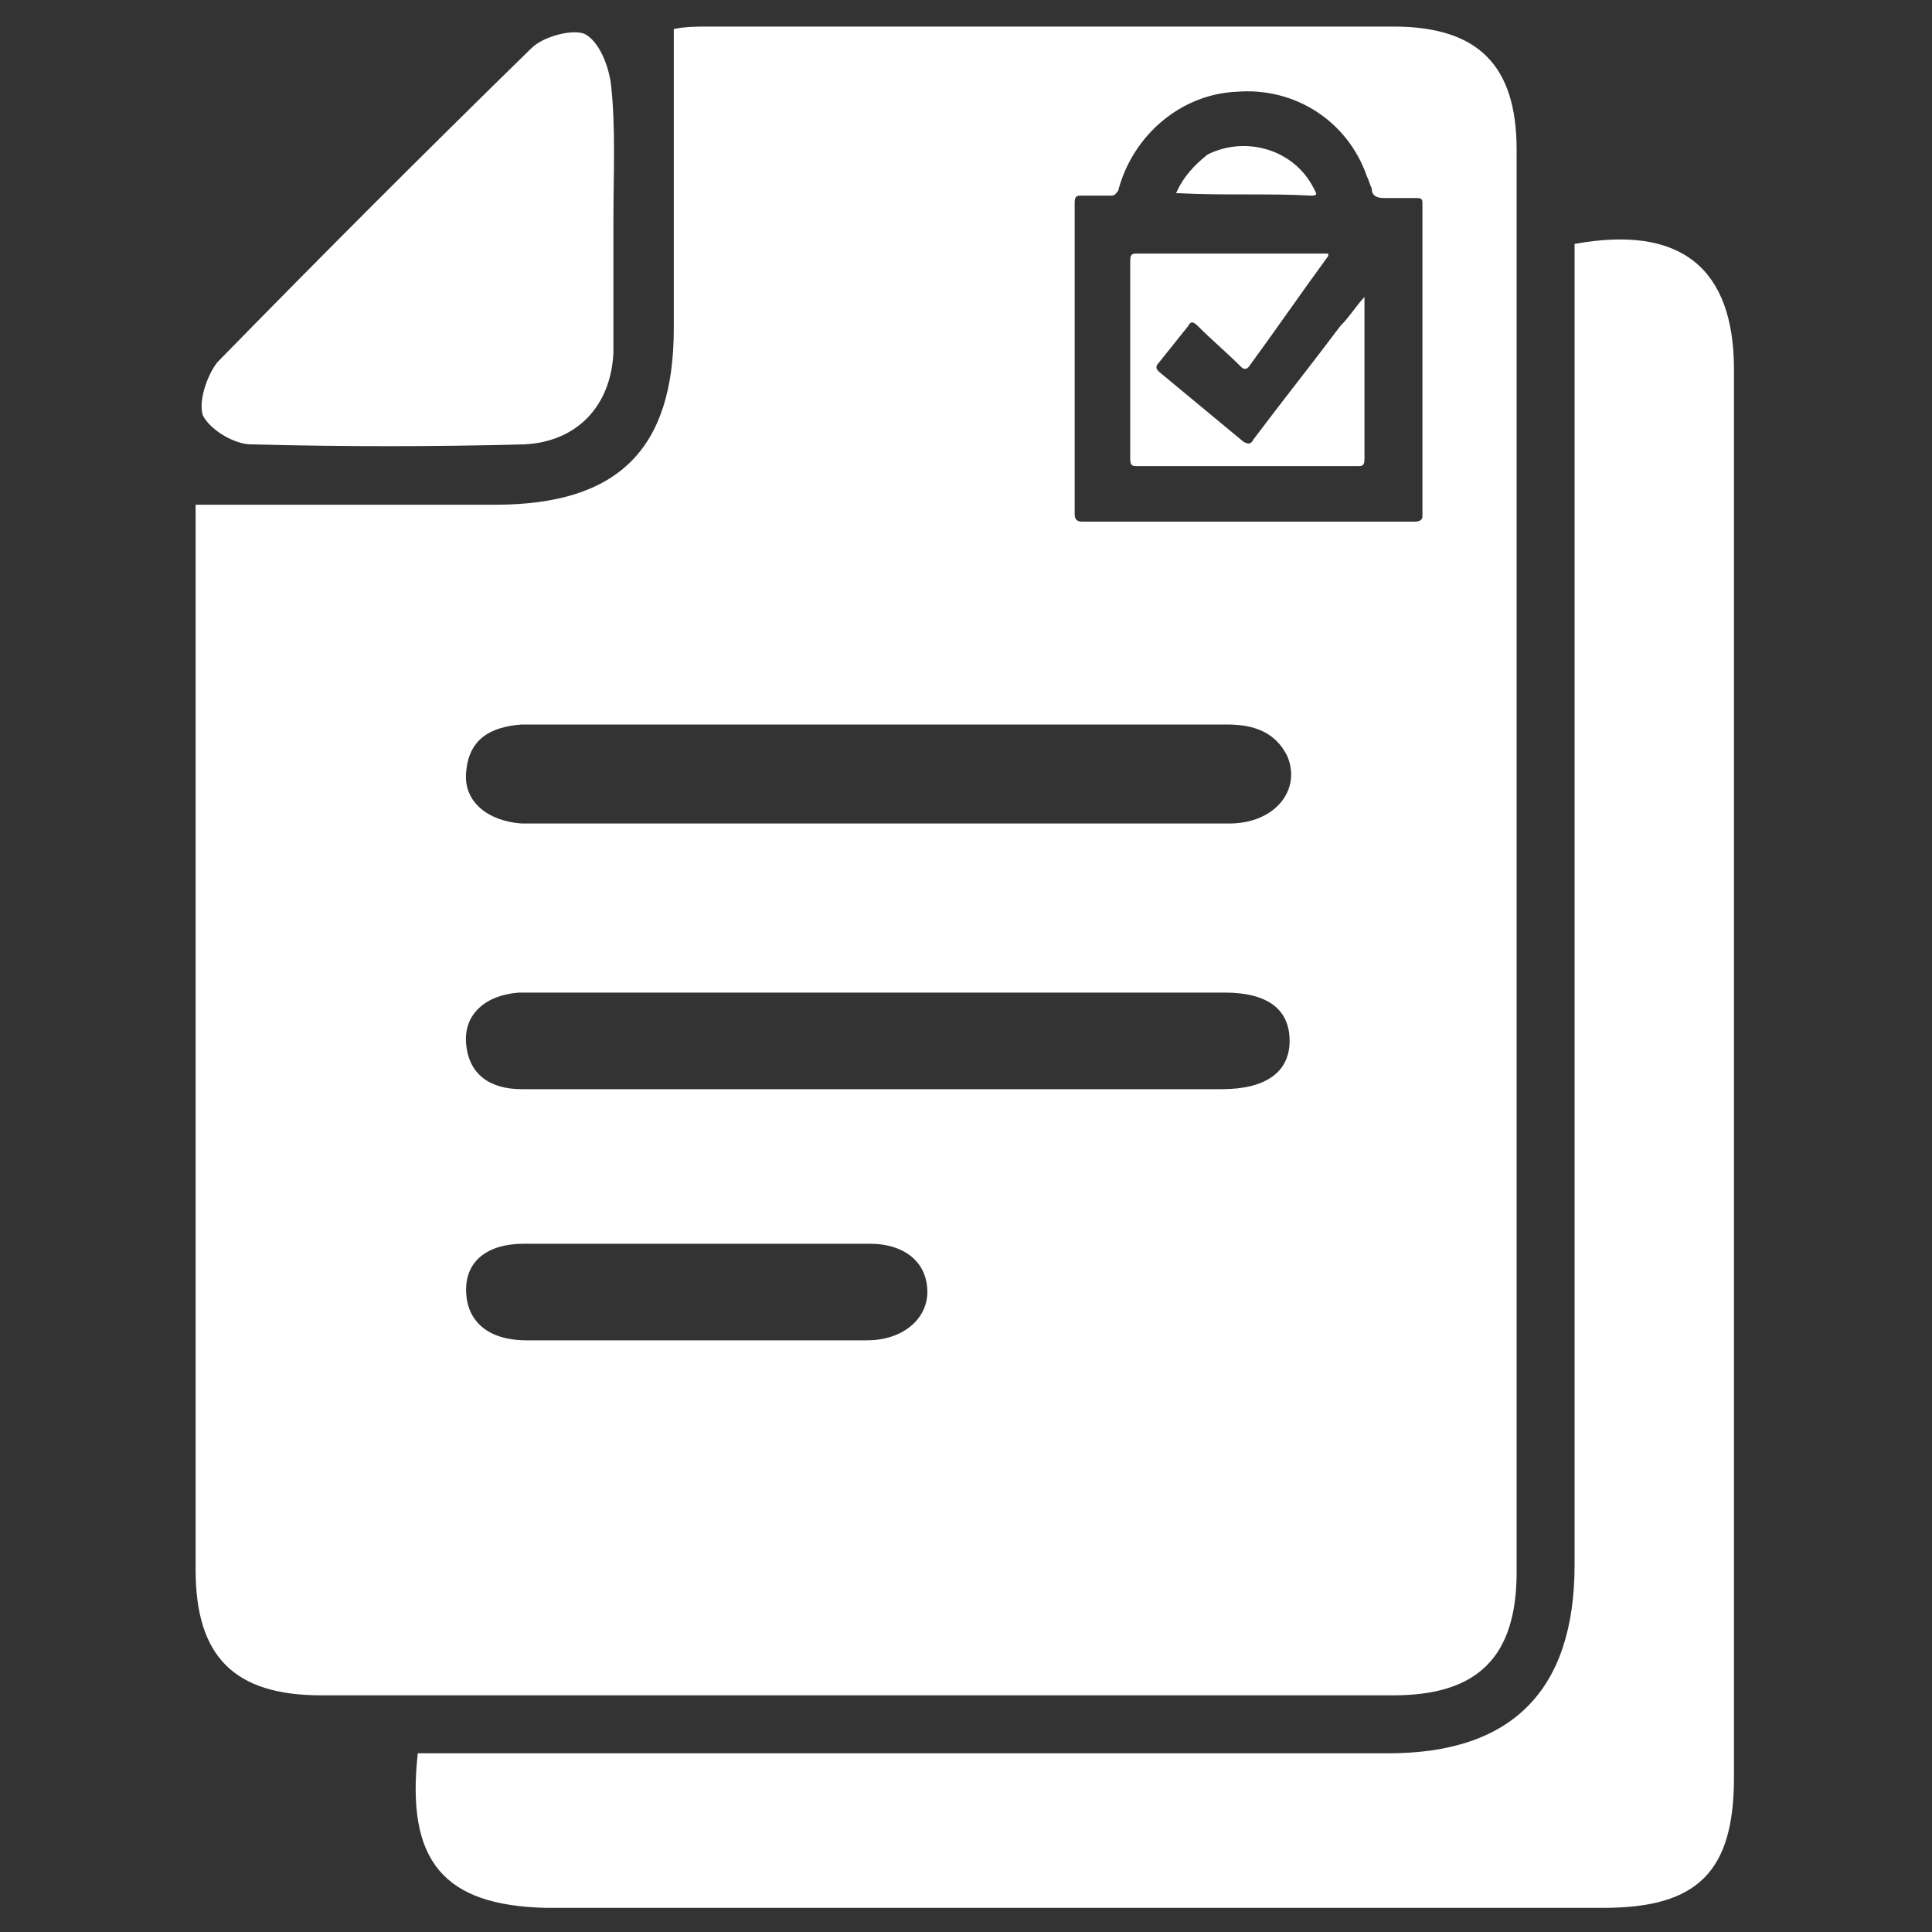 <?xml version="1.0" encoding="utf-8"?>
<!-- Generator: Adobe Illustrator 21.0.2, SVG Export Plug-In . SVG Version: 6.00 Build 0)  -->
<svg version="1.1" id="Layer_1" xmlns="http://www.w3.org/2000/svg" xmlns:xlink="http://www.w3.org/1999/xlink" x="0px" y="0px"
	 viewBox="0 0 80 80" style="enable-background:new 0 0 80 80;" xml:space="preserve">
<rect x="0" y="0" width="80" height="80" fill="#333333" stroke="none"/>
<style type="text/css">
	.st0{fill:#FFAC00;}
	.st1{fill:#FFFFFF;}
</style>
<g>
	<path class="st1" d="M17.3,72.6c0.7,0,1.3,0,1.9,0c12.8,0,25.6,0,38.3,0c5.1,0,7.7-2.6,7.7-7.8c0-17.4,0-34.9,0-52.3
		c0-0.8,0-1.6,0-2.4c4.4-0.8,6.6,1,6.6,5.2c0,19.4,0,38.8,0,58.3c0,3.9-1.5,5.4-5.4,5.4c-14.6,0-29.2,0-43.8,0
		C18.4,78.9,16.8,77.1,17.3,72.6z"/>
	<path class="st1" d="M25.4,9.1c0,1.8,0,3.7,0,5.5c-0.1,2.2-1.5,3.7-3.7,3.8c-3.7,0.1-7.5,0.1-11.3,0c-0.7,0-1.7-0.6-2-1.2
		C8.2,16.6,8.6,15.5,9,15c4.3-4.4,8.6-8.7,13-13c0.5-0.5,1.7-0.8,2.2-0.6c0.6,0.3,1,1.3,1.1,2.1C25.5,5.3,25.4,7.2,25.4,9.1z"/>
	<g>
		<path class="st1" d="M55.5,13.5c-1.2,1.6-2.4,3.1-3.6,4.7c-0.1,0.2-0.2,0.2-0.4,0.1c-1.2-1-2.3-1.9-3.5-2.9
			c-0.1-0.1-0.2-0.2,0-0.4c0.4-0.5,0.8-1,1.2-1.5c0.1-0.2,0.2-0.2,0.4,0c0.6,0.6,1.2,1.1,1.8,1.7c0.1,0.1,0.2,0.1,0.3,0
			c1.1-1.5,2.2-3.1,3.3-4.6c0,0,0-0.1,0-0.1c-2.6,0-5.3,0-7.9,0c-0.2,0-0.3,0-0.3,0.3c0,2.7,0,5.5,0,8.2c0,0.3,0.1,0.3,0.3,0.3
			c3,0,6.1,0,9.1,0c0.2,0,0.3,0,0.3-0.3c0-2.2,0-4.5,0-6.7C56.2,12.6,55.9,13.1,55.5,13.5z"/>
		<path class="st1" d="M62.8,6.2c0-3.5-1.6-5.1-5.1-5.1c-9.5,0-19,0-28.4,0c-0.4,0-0.9,0-1.4,0.1c0,4.2,0,8.3,0,12.4
			c0,5-2.3,7.3-7.4,7.3c-4,0-8.1,0-12.4,0c0,0.7,0,1.2,0,1.7c0,14.1,0,28.3,0,42.4c0,3.6,1.6,5.2,5.2,5.2c14.8,0,29.6,0,44.4,0
			c3.5,0,5.1-1.6,5.1-5.1C62.8,45.4,62.8,25.8,62.8,6.2z M35.9,55.5c-2.4,0-4.8,0-7.1,0c-2.3,0-4.7,0-7,0c-1.6,0-2.5-0.8-2.5-2.1
			c0-1.2,0.9-1.9,2.4-1.9c4.8,0,9.5,0,14.3,0c1.5,0,2.4,0.8,2.4,2C38.4,54.6,37.4,55.5,35.9,55.5z M50.6,45.1c-4.8,0-9.5,0-14.3,0
			c-4.9,0-9.8,0-14.7,0c-1.3,0-2.2-0.6-2.3-1.9c-0.1-1.2,0.8-2,2.2-2.1c0.4,0,0.8,0,1.2,0c7.1,0,14.2,0,21.3,0c2.2,0,4.5,0,6.7,0
			c1.8,0,2.7,0.7,2.7,2C53.4,44.4,52.4,45.1,50.6,45.1z M50.9,34.1c-4.3,0-8.5,0-12.8,0c-5.2,0-10.4,0-15.6,0c-0.3,0-0.6,0-0.9,0
			c-1.4-0.1-2.4-0.9-2.3-2.1c0.1-1.4,1-1.9,2.3-2c1.3,0,2.5,0,3.8,0c3.7,0,7.4,0,11.1,0c4.8,0,9.5,0,14.3,0c1.1,0,2,0.3,2.5,1.3
			C53.9,32.7,52.8,34.1,50.9,34.1z M58.6,21.6c-2.3,0-4.6,0-6.9,0c-2.3,0-4.6,0-6.9,0c-0.2,0-0.3-0.1-0.3-0.3c0-4.3,0-8.6,0-12.9
			c0-0.3,0.1-0.3,0.3-0.3c0.4,0,0.8,0,1.2,0c0.2,0,0.2-0.1,0.3-0.2c0.6-2.3,2.6-4,4.9-4.1c2.4-0.2,4.6,1.2,5.4,3.5
			c0.1,0.2,0.1,0.3,0.2,0.5c0,0.3,0.2,0.4,0.5,0.4c0.4,0,0.9,0,1.3,0c0.2,0,0.3,0,0.3,0.2c0,4.3,0,8.7,0,13
			C58.9,21.5,58.8,21.6,58.6,21.6z"/>
		<path class="st1" d="M54.3,8.1c0.3,0,0.2-0.1,0.1-0.3c-0.8-1.6-2.8-2.2-4.4-1.4C49.5,6.8,49,7.3,48.7,8c0.1,0,0.1,0,0.1,0
			C50.7,8.1,52.5,8,54.3,8.1z"/>
	</g>
</g>
</svg>
